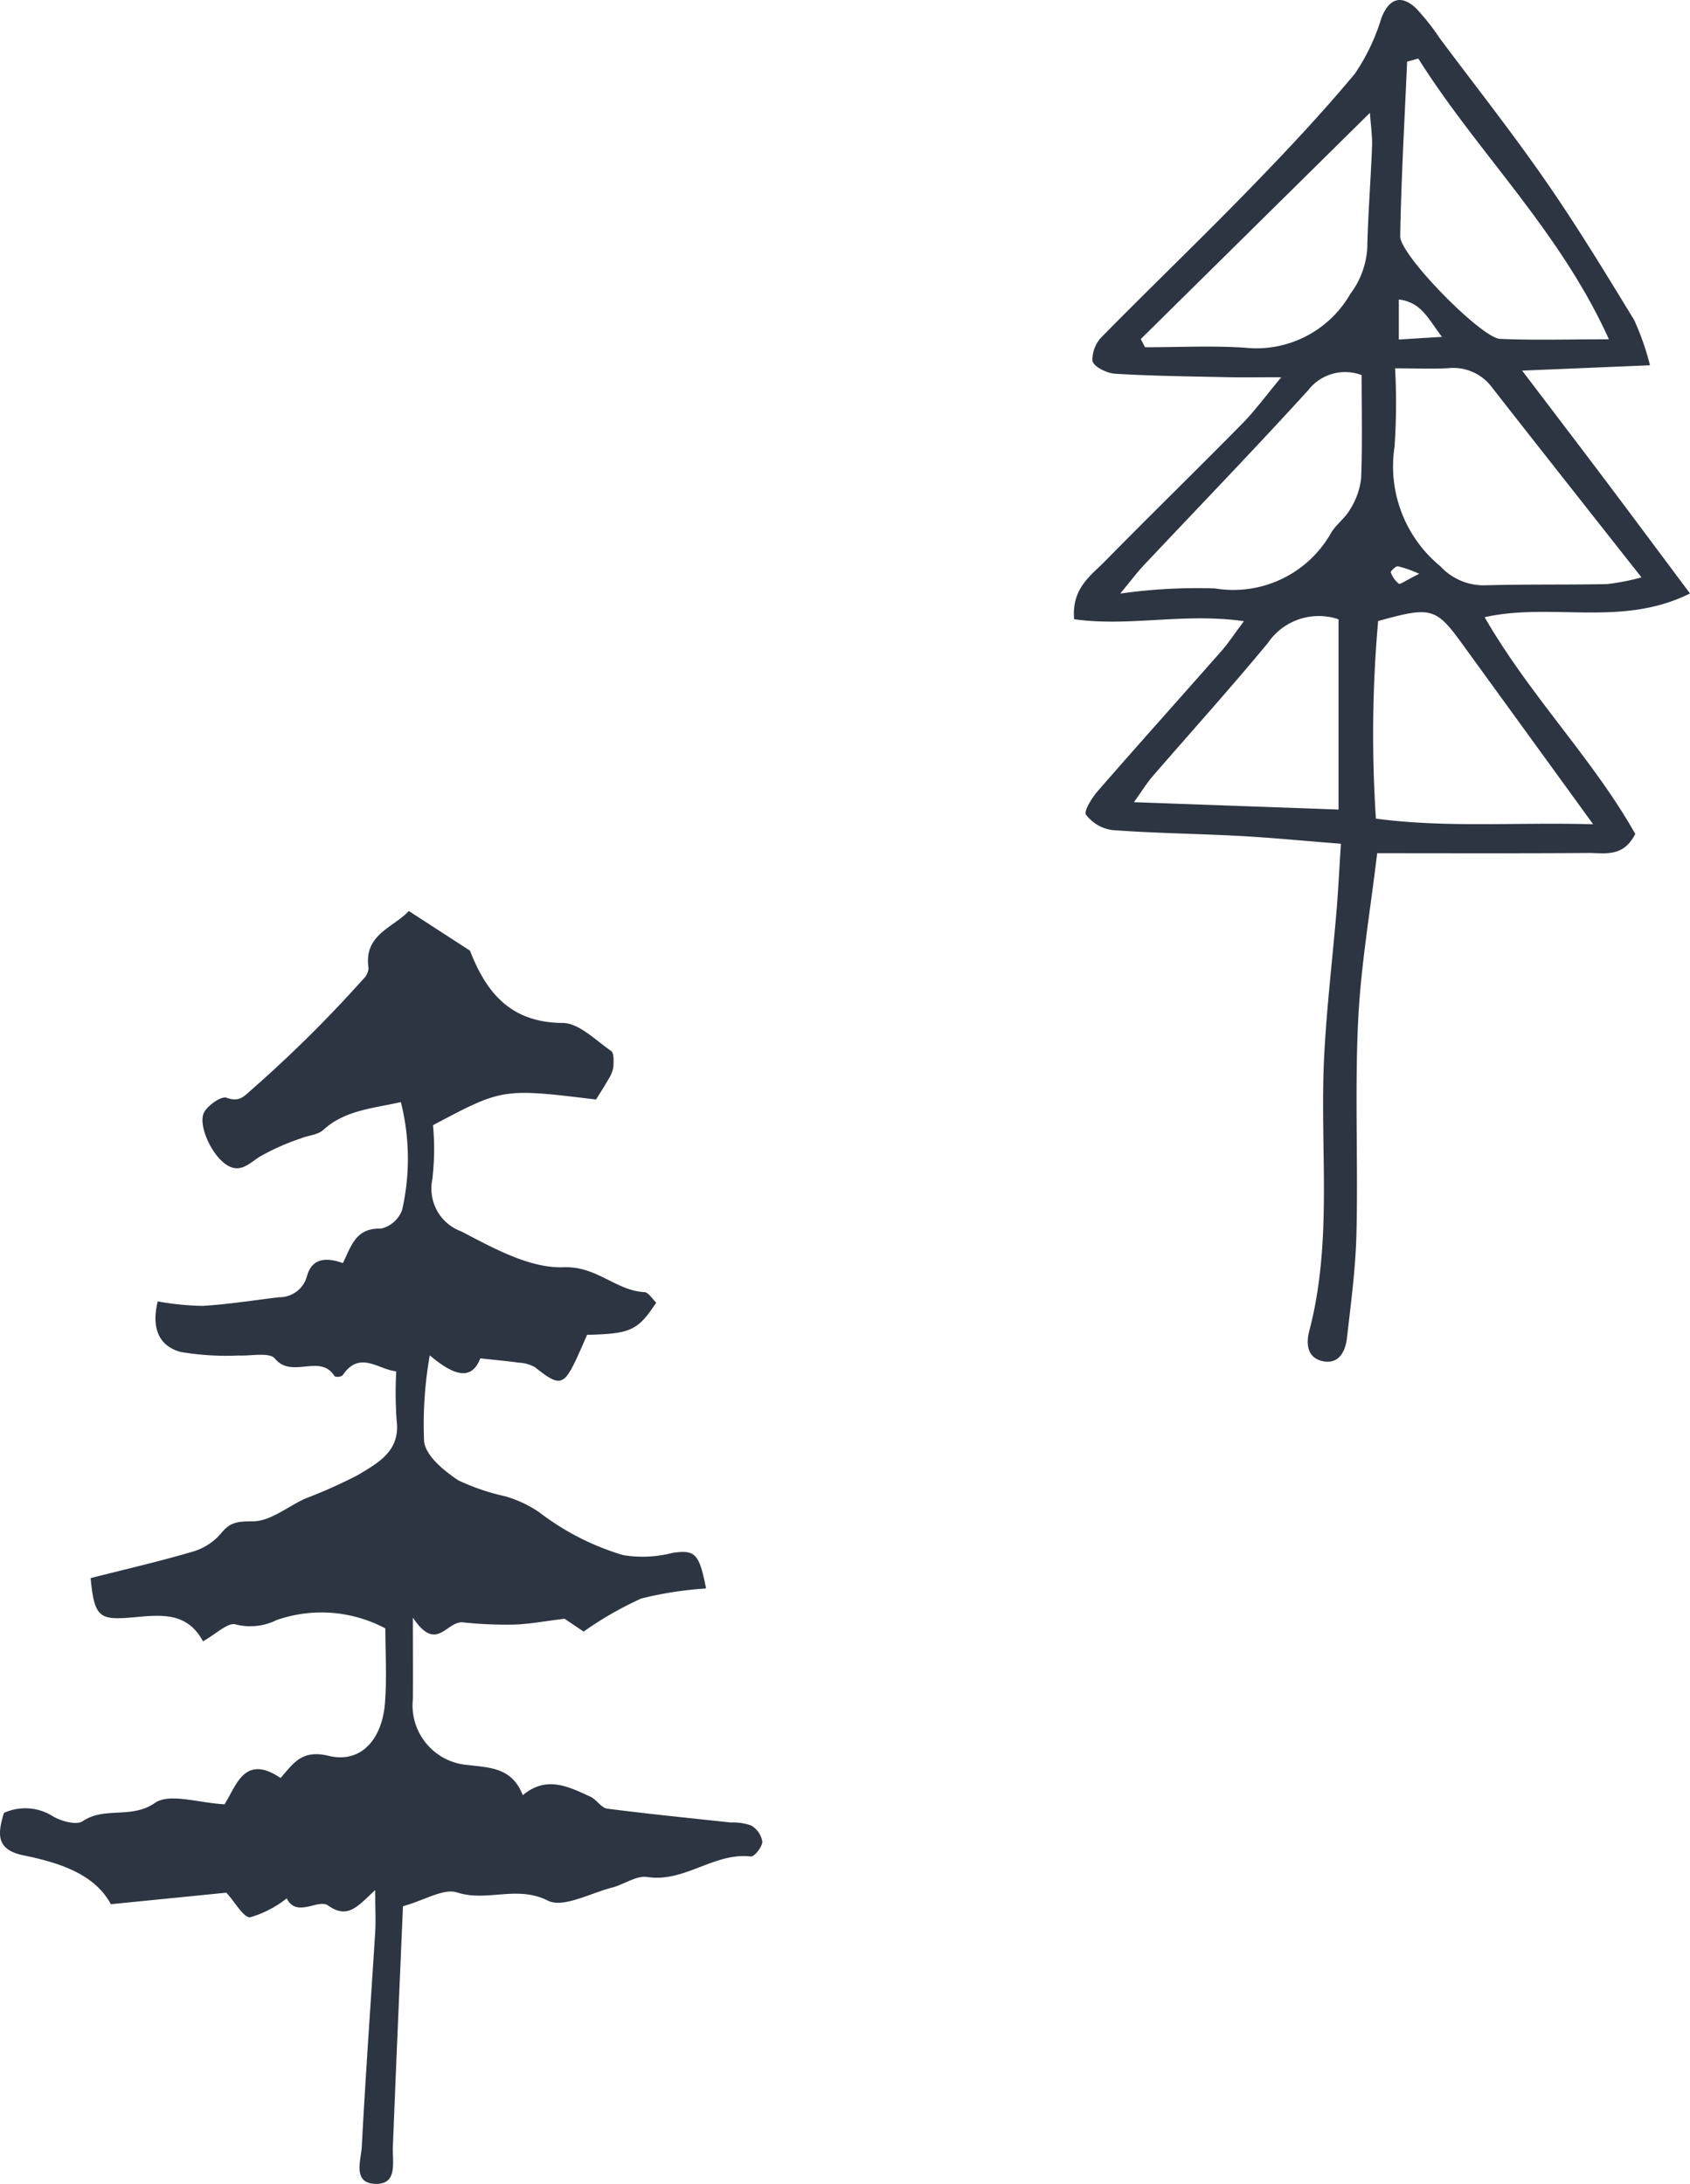<svg xmlns="http://www.w3.org/2000/svg" viewBox="0 0 75.528 97.577"><defs><style>.cls-1{fill:#2d3542;}</style></defs><title>ogt_ttl_bg01</title><g id="レイヤー_2" data-name="レイヤー 2"><g id="レイヤー_1-2" data-name="レイヤー 1"><path class="cls-1" d="M18.009,85.172c-.158,3.71-.312,7.227-.451,10.744-.027.682.226,1.668-.752,1.661-1.072-.008-.67-1.048-.637-1.666.169-3.2.4-6.4.6-9.6.03-.484,0-.971,0-1.861-.778.711-1.223,1.325-2.11.686-.43-.309-1.412.569-1.843-.316a4.856,4.856,0,0,1-1.631.846c-.3.022-.657-.649-1.069-1.1l-5.163.515C4.24,83.746,2.678,83.229,1.06,82.9-.158,82.654-.126,81.977.176,81a2.316,2.316,0,0,1,2.165.138c.373.234,1.076.424,1.358.233.978-.665,2.169-.084,3.223-.814.657-.455,1.947,0,3.111.06.521-.791.871-2.282,2.506-1.175.589-.671.951-1.279,2.149-.99,1.45.352,2.392-.746,2.517-2.366.087-1.131.017-2.275.017-3.327a6.075,6.075,0,0,0-4.864-.372,2.645,2.645,0,0,1-1.823.194c-.331-.116-.9.442-1.464.754-.758-1.425-2.088-1.15-3.311-1.055-1.325.1-1.547-.062-1.71-1.769,1.523-.388,3.069-.743,4.588-1.19A2.637,2.637,0,0,0,9.889,68.5c.418-.52.779-.52,1.427-.527.779-.009,1.547-.661,2.327-1.017A22.228,22.228,0,0,0,16.005,65.9c.9-.544,1.9-1.067,1.72-2.445a17.354,17.354,0,0,1-.016-2.185c-.8-.069-1.636-.958-2.4.185a.4.4,0,0,1-.355.038c-.638-1.037-1.908.133-2.668-.791-.242-.294-1.068-.11-1.626-.138a12.044,12.044,0,0,1-2.6-.161c-.993-.277-1.293-1.112-1.011-2.255a12.6,12.6,0,0,0,1.992.2c1.146-.067,2.285-.25,3.427-.386A1.274,1.274,0,0,0,13.724,57c.231-.8.87-.826,1.6-.564.361-.722.562-1.582,1.69-1.539a1.319,1.319,0,0,0,.958-.838,10.317,10.317,0,0,0-.057-4.815c-1.338.292-2.512.375-3.466,1.241-.248.225-.677.243-1.012.382a10.244,10.244,0,0,0-1.861.833c-.5.339-.9.752-1.516.3-.658-.483-1.246-1.826-.917-2.339.2-.308.752-.7.99-.61.565.2.767-.059,1.123-.374a57.723,57.723,0,0,0,4.976-4.929.76.76,0,0,0,.239-.491c-.232-1.5,1.1-1.8,1.8-2.553l2.733,1.772c.671,1.715,1.694,3.215,4.136,3.23.731,0,1.475.772,2.171,1.251.136.093.113.47.1.712a1.353,1.353,0,0,1-.208.532c-.184.327-.389.641-.565.926-4.172-.506-4.172-.506-7.287,1.147a11.385,11.385,0,0,1-.033,2.44,2.034,2.034,0,0,0,1.3,2.307c1.438.748,3.06,1.657,4.573,1.6,1.487-.053,2.33,1.044,3.606,1.112.188.01.36.312.53.469-.82,1.246-1.145,1.395-3.089,1.438-.142.322-.29.671-.449,1.015-.595,1.279-.782,1.311-1.872.438a1.583,1.583,0,0,0-.739-.208c-.517-.075-1.037-.119-1.714-.193-.388,1.013-1.176.78-2.257-.134a17.7,17.7,0,0,0-.253,3.867c.1.65.9,1.3,1.537,1.723a10.056,10.056,0,0,0,2.092.709,5.294,5.294,0,0,1,1.513.709,11.538,11.538,0,0,0,3.754,1.917,5.3,5.3,0,0,0,2.205-.1c1-.139,1.189,0,1.5,1.591a16.1,16.1,0,0,0-2.9.45A15.6,15.6,0,0,0,26.084,72.9l-.853-.573c-.9.109-1.582.24-2.269.261a18.421,18.421,0,0,1-2.275-.1c-.737-.069-1.176,1.388-2.236-.215,0,1.619.008,2.636,0,3.652a2.672,2.672,0,0,0,2.483,2.938c.974.123,1.948.111,2.429,1.347,1.064-.889,2.049-.38,3.023.068.277.127.485.5.754.533,1.831.239,3.67.418,5.506.618a2.478,2.478,0,0,1,.923.135,1.023,1.023,0,0,1,.5.72c0,.235-.358.684-.515.665-1.642-.191-2.956,1.174-4.627.916-.488-.076-1.039.337-1.575.474-.968.247-2.186.928-2.87.581-1.382-.7-2.722.073-4.058-.366C19.822,84.364,18.985,84.9,18.009,85.172Z"/><path class="cls-1" d="M59.927,37.7c-1.687-.133-3.116-.273-4.55-.351-1.889-.1-3.783-.12-5.669-.261a1.776,1.776,0,0,1-1.172-.686c-.111-.159.265-.759.531-1.064,1.821-2.092,3.676-4.156,5.509-6.238.319-.362.585-.77,1.015-1.344-2.651-.387-5.136.26-7.588-.089-.113-1.387.741-1.941,1.374-2.585,2.033-2.068,4.11-4.093,6.146-6.159.557-.566,1.028-1.216,1.739-2.068-1.008,0-1.667.012-2.325,0-1.7-.037-3.4-.054-5.09-.155-.371-.022-.951-.3-1.024-.57A1.484,1.484,0,0,1,49.291,15c2.166-2.2,4.4-4.342,6.551-6.556,1.623-1.667,3.222-3.366,4.709-5.152A9.187,9.187,0,0,0,61.743.786c.342-.853.876-1.046,1.548-.409a9.991,9.991,0,0,1,1.051,1.331c1.586,2.121,3.227,4.2,4.735,6.377,1.4,2.015,2.674,4.115,3.953,6.209a11.631,11.631,0,0,1,.71,2.027l-5.713.238c1.366,1.8,2.569,3.374,3.761,4.957s2.393,3.2,3.74,5c-3.049,1.523-6.149.39-9.179,1.06,2.023,3.512,4.85,6.341,6.733,9.685-.54,1.065-1.376.845-2.093.85-3.085.023-6.171.01-9.442.01-.3,2.536-.731,5.01-.851,7.5-.151,3.147,0,6.307-.074,9.459-.035,1.571-.247,3.139-.425,4.7-.067.59-.353,1.183-1.066,1.041-.692-.137-.78-.744-.618-1.357,1.062-4.036.46-8.159.664-12.24.11-2.195.375-4.383.558-6.575C59.808,39.776,59.85,38.9,59.927,37.7Zm2.422-21.238a28.825,28.825,0,0,1-.024,3.489A5.774,5.774,0,0,0,64.37,25.3a2.631,2.631,0,0,0,1.977.852c1.825-.051,3.653-.019,5.478-.054a10.486,10.486,0,0,0,1.535-.3c-2.337-2.965-4.515-5.72-6.679-8.485a2.154,2.154,0,0,0-1.975-.861C64.029,16.49,63.347,16.457,62.349,16.457ZM71.2,36.829c-2.111-2.909-3.955-5.448-5.8-7.989-1.228-1.7-1.416-1.756-3.809-1.092a57.3,57.3,0,0,0-.1,8.829C64.7,37,67.761,36.73,71.2,36.829ZM63.385,2.616l-.5.14c-.111,2.6-.263,5.2-.308,7.8-.015.842,3.629,4.548,4.461,4.585,1.545.068,3.1.019,4.867.019C69.708,10.3,66.029,6.818,63.385,2.616ZM60.853,16.76a2.082,2.082,0,0,0-2.386.673c-2.414,2.649-4.905,5.227-7.362,7.837-.281.3-.528.631-1.041,1.251a24.685,24.685,0,0,1,4.225-.231,5.02,5.02,0,0,0,5.223-2.522c.239-.366.624-.643.833-1.021a3.265,3.265,0,0,0,.485-1.37C60.891,19.875,60.853,18.369,60.853,16.76Zm-9.871-1.611c.064.122.128.244.193.366,1.477,0,2.959-.075,4.431.018a4.843,4.843,0,0,0,4.741-2.4,3.782,3.782,0,0,0,.758-2.054c.033-1.509.155-3.016.213-4.524.018-.46-.054-.923-.094-1.514Zm-.307,20.693,9.146.329v-8.5a2.746,2.746,0,0,0-3.151,1.049c-1.681,2.035-3.453,3.994-5.18,5.992C51.261,34.979,51.076,35.283,50.675,35.842ZM62.515,15.17l1.926-.119c-.616-.808-.918-1.548-1.926-1.67Zm.911,10.468a5.267,5.267,0,0,0-.951-.336c-.1-.012-.338.224-.319.274a1.18,1.18,0,0,0,.36.506C62.571,26.124,62.783,25.959,63.426,25.638Z"/></g></g></svg>